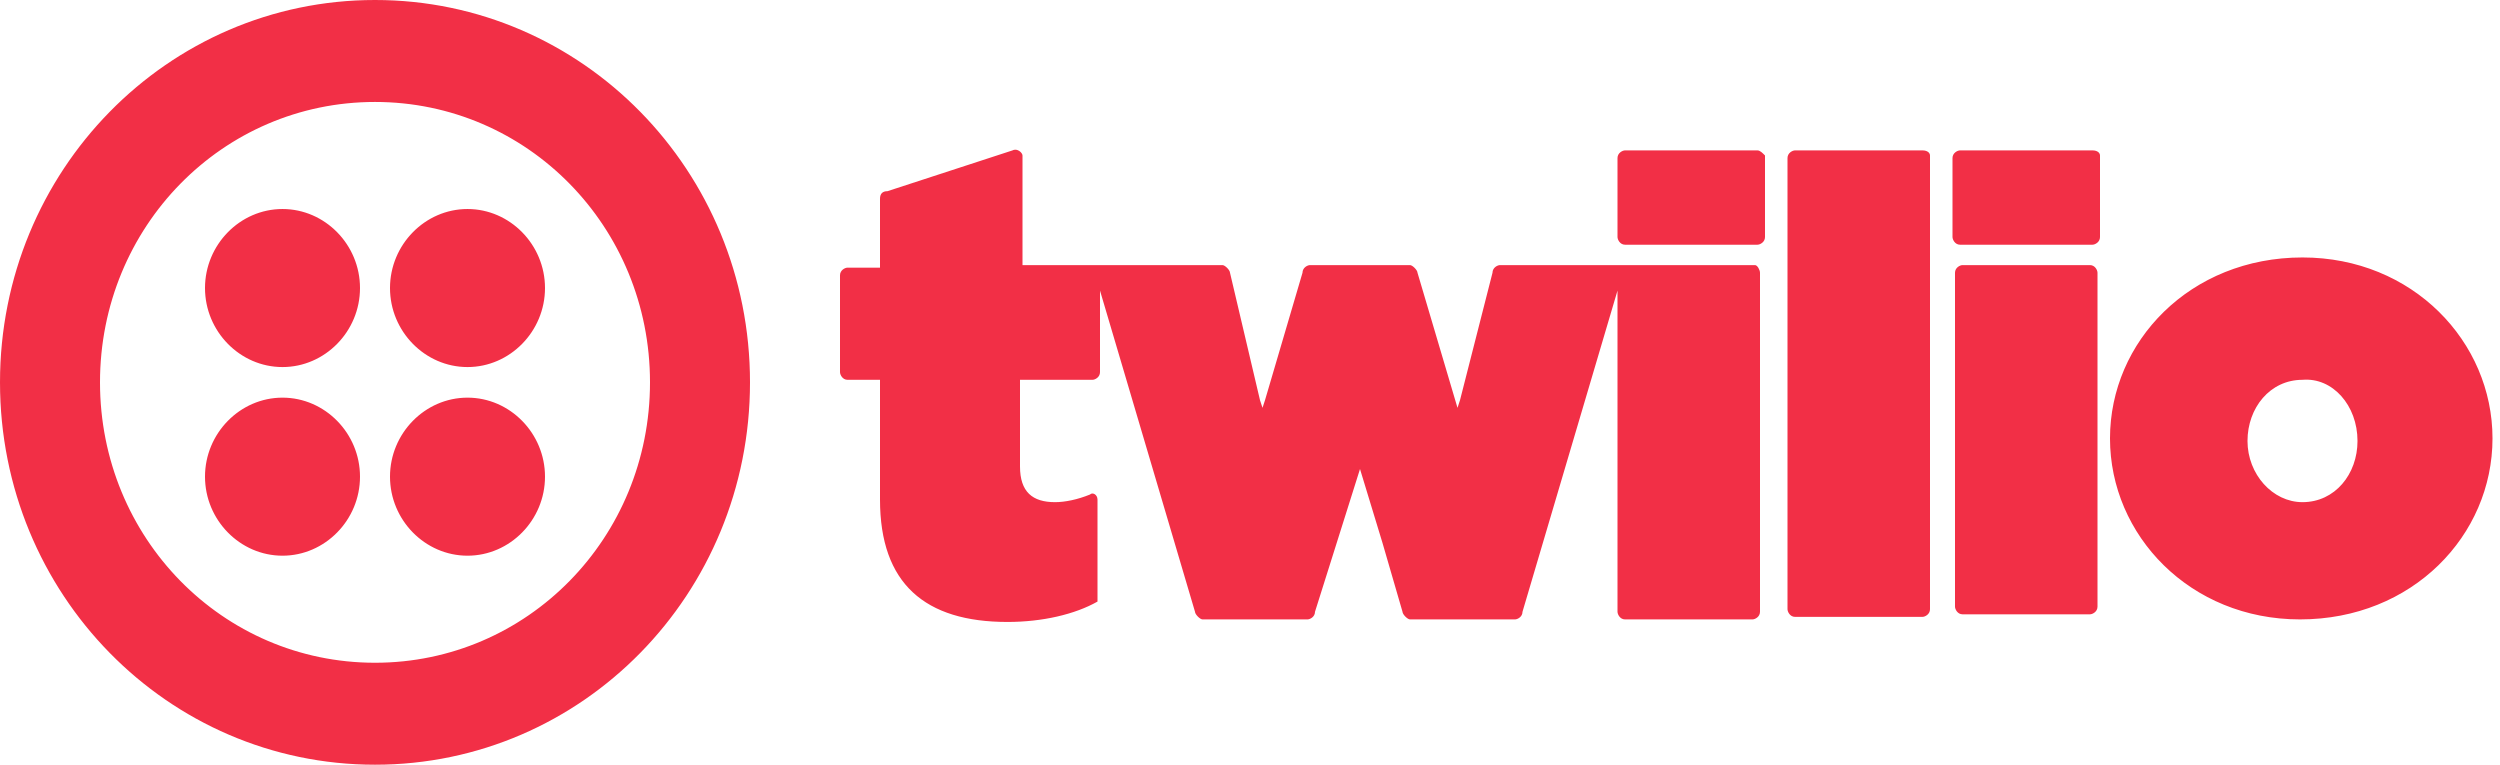 <svg width="170" height="52" viewBox="0 0 170 52" fill="none" xmlns="http://www.w3.org/2000/svg">
<g id="Twilio-logo-red 2" clip-path="url(#clip0_81_1055)">
<path id="Vector" d="M24.48 19.587C24.48 22.533 22.1 24.96 19.21 24.96C16.32 24.96 13.94 22.533 13.94 19.587C13.94 16.64 16.32 14.213 19.21 14.213C22.1 14.213 24.48 16.64 24.48 19.587ZM19.21 27.04C16.32 27.04 13.94 29.467 13.94 32.413C13.94 35.36 16.32 37.787 19.21 37.787C22.1 37.787 24.48 35.36 24.48 32.413C24.48 29.467 22.1 27.04 19.21 27.04ZM51 26C51 40.387 39.61 52 25.5 52C11.39 52 0 40.387 0 26C0 11.613 11.39 0 25.5 0C39.61 0 51 11.613 51 26ZM44.2 26C44.2 15.427 35.87 6.933 25.5 6.933C15.13 6.933 6.8 15.427 6.8 26C6.8 36.573 15.13 45.067 25.5 45.067C35.87 45.067 44.2 36.573 44.2 26ZM31.79 27.04C28.9 27.04 26.52 29.467 26.52 32.413C26.52 35.36 28.9 37.787 31.79 37.787C34.68 37.787 37.06 35.36 37.06 32.413C37.06 29.467 34.68 27.04 31.79 27.04ZM31.79 14.213C28.9 14.213 26.52 16.64 26.52 19.587C26.52 22.533 28.9 24.96 31.79 24.96C34.68 24.96 37.06 22.533 37.06 19.587C37.06 16.64 34.68 14.213 31.79 14.213ZM119.51 10.227C119.68 10.227 119.85 10.4 120.02 10.573V16.12C120.02 16.467 119.68 16.64 119.51 16.64H110.5C110.16 16.64 109.99 16.293 109.99 16.12V10.747C109.99 10.4 110.33 10.227 110.5 10.227H119.51ZM119.34 18.027H102C101.83 18.027 101.49 18.2 101.49 18.547L99.28 27.213L99.11 27.733L96.39 18.547C96.39 18.373 96.05 18.027 95.88 18.027H89.08C88.91 18.027 88.57 18.2 88.57 18.547L86.02 27.213L85.85 27.733L85.68 27.213L84.66 22.88L83.64 18.547C83.64 18.373 83.3 18.027 83.13 18.027H69.53V10.573C69.53 10.4 69.19 10.053 68.85 10.227L60.35 13C60.01 13 59.84 13.173 59.84 13.52V18.2H57.63C57.46 18.2 57.12 18.373 57.12 18.72V25.307C57.12 25.48 57.29 25.827 57.63 25.827H59.84V33.973C59.84 39.693 62.9 42.293 68.51 42.293C70.89 42.293 73.1 41.773 74.63 40.907V33.973C74.63 33.627 74.29 33.453 74.12 33.627C73.27 33.973 72.42 34.147 71.74 34.147C70.21 34.147 69.36 33.453 69.36 31.72V25.827H74.29C74.46 25.827 74.8 25.653 74.8 25.307V19.76L81.26 41.6C81.26 41.773 81.6 42.12 81.77 42.12H88.91C89.08 42.12 89.42 41.947 89.42 41.6L92.48 31.893L94.01 36.92L95.37 41.6C95.37 41.773 95.71 42.12 95.88 42.12H103.02C103.19 42.12 103.53 41.947 103.53 41.6L109.99 19.76V41.6C109.99 41.773 110.16 42.12 110.5 42.12H119.17C119.34 42.12 119.68 41.947 119.68 41.6V18.547C119.68 18.373 119.51 18.027 119.34 18.027ZM130.73 10.227H122.06C121.89 10.227 121.55 10.4 121.55 10.747V41.427C121.55 41.6 121.72 41.947 122.06 41.947H130.73C130.9 41.947 131.24 41.773 131.24 41.427V10.573C131.24 10.4 131.07 10.227 130.73 10.227ZM142.29 10.227H133.28C133.11 10.227 132.77 10.4 132.77 10.747V16.12C132.77 16.293 132.94 16.64 133.28 16.64H142.29C142.46 16.64 142.8 16.467 142.8 16.12V10.573C142.8 10.4 142.63 10.227 142.29 10.227ZM142.12 18.027H133.45C133.28 18.027 132.94 18.2 132.94 18.547V41.253C132.94 41.427 133.11 41.773 133.45 41.773H142.12C142.29 41.773 142.63 41.6 142.63 41.253V18.547C142.63 18.373 142.46 18.027 142.12 18.027ZM169.49 29.813C169.49 36.4 164.05 42.12 156.4 42.12C148.92 42.12 143.48 36.4 143.48 29.813C143.48 23.227 148.92 17.507 156.57 17.507C164.05 17.507 169.49 23.227 169.49 29.813ZM160.31 29.987C160.31 27.56 158.61 25.653 156.57 25.827C154.36 25.827 152.83 27.733 152.83 29.987C152.83 32.24 154.53 34.147 156.57 34.147C158.78 34.147 160.31 32.24 160.31 29.987Z" fill="#F22F46"/>
</g>
<defs>
<clipPath id="clip0_81_1055">
<rect width="170" height="52" fill="white"/>
</clipPath>
</defs>
</svg>
